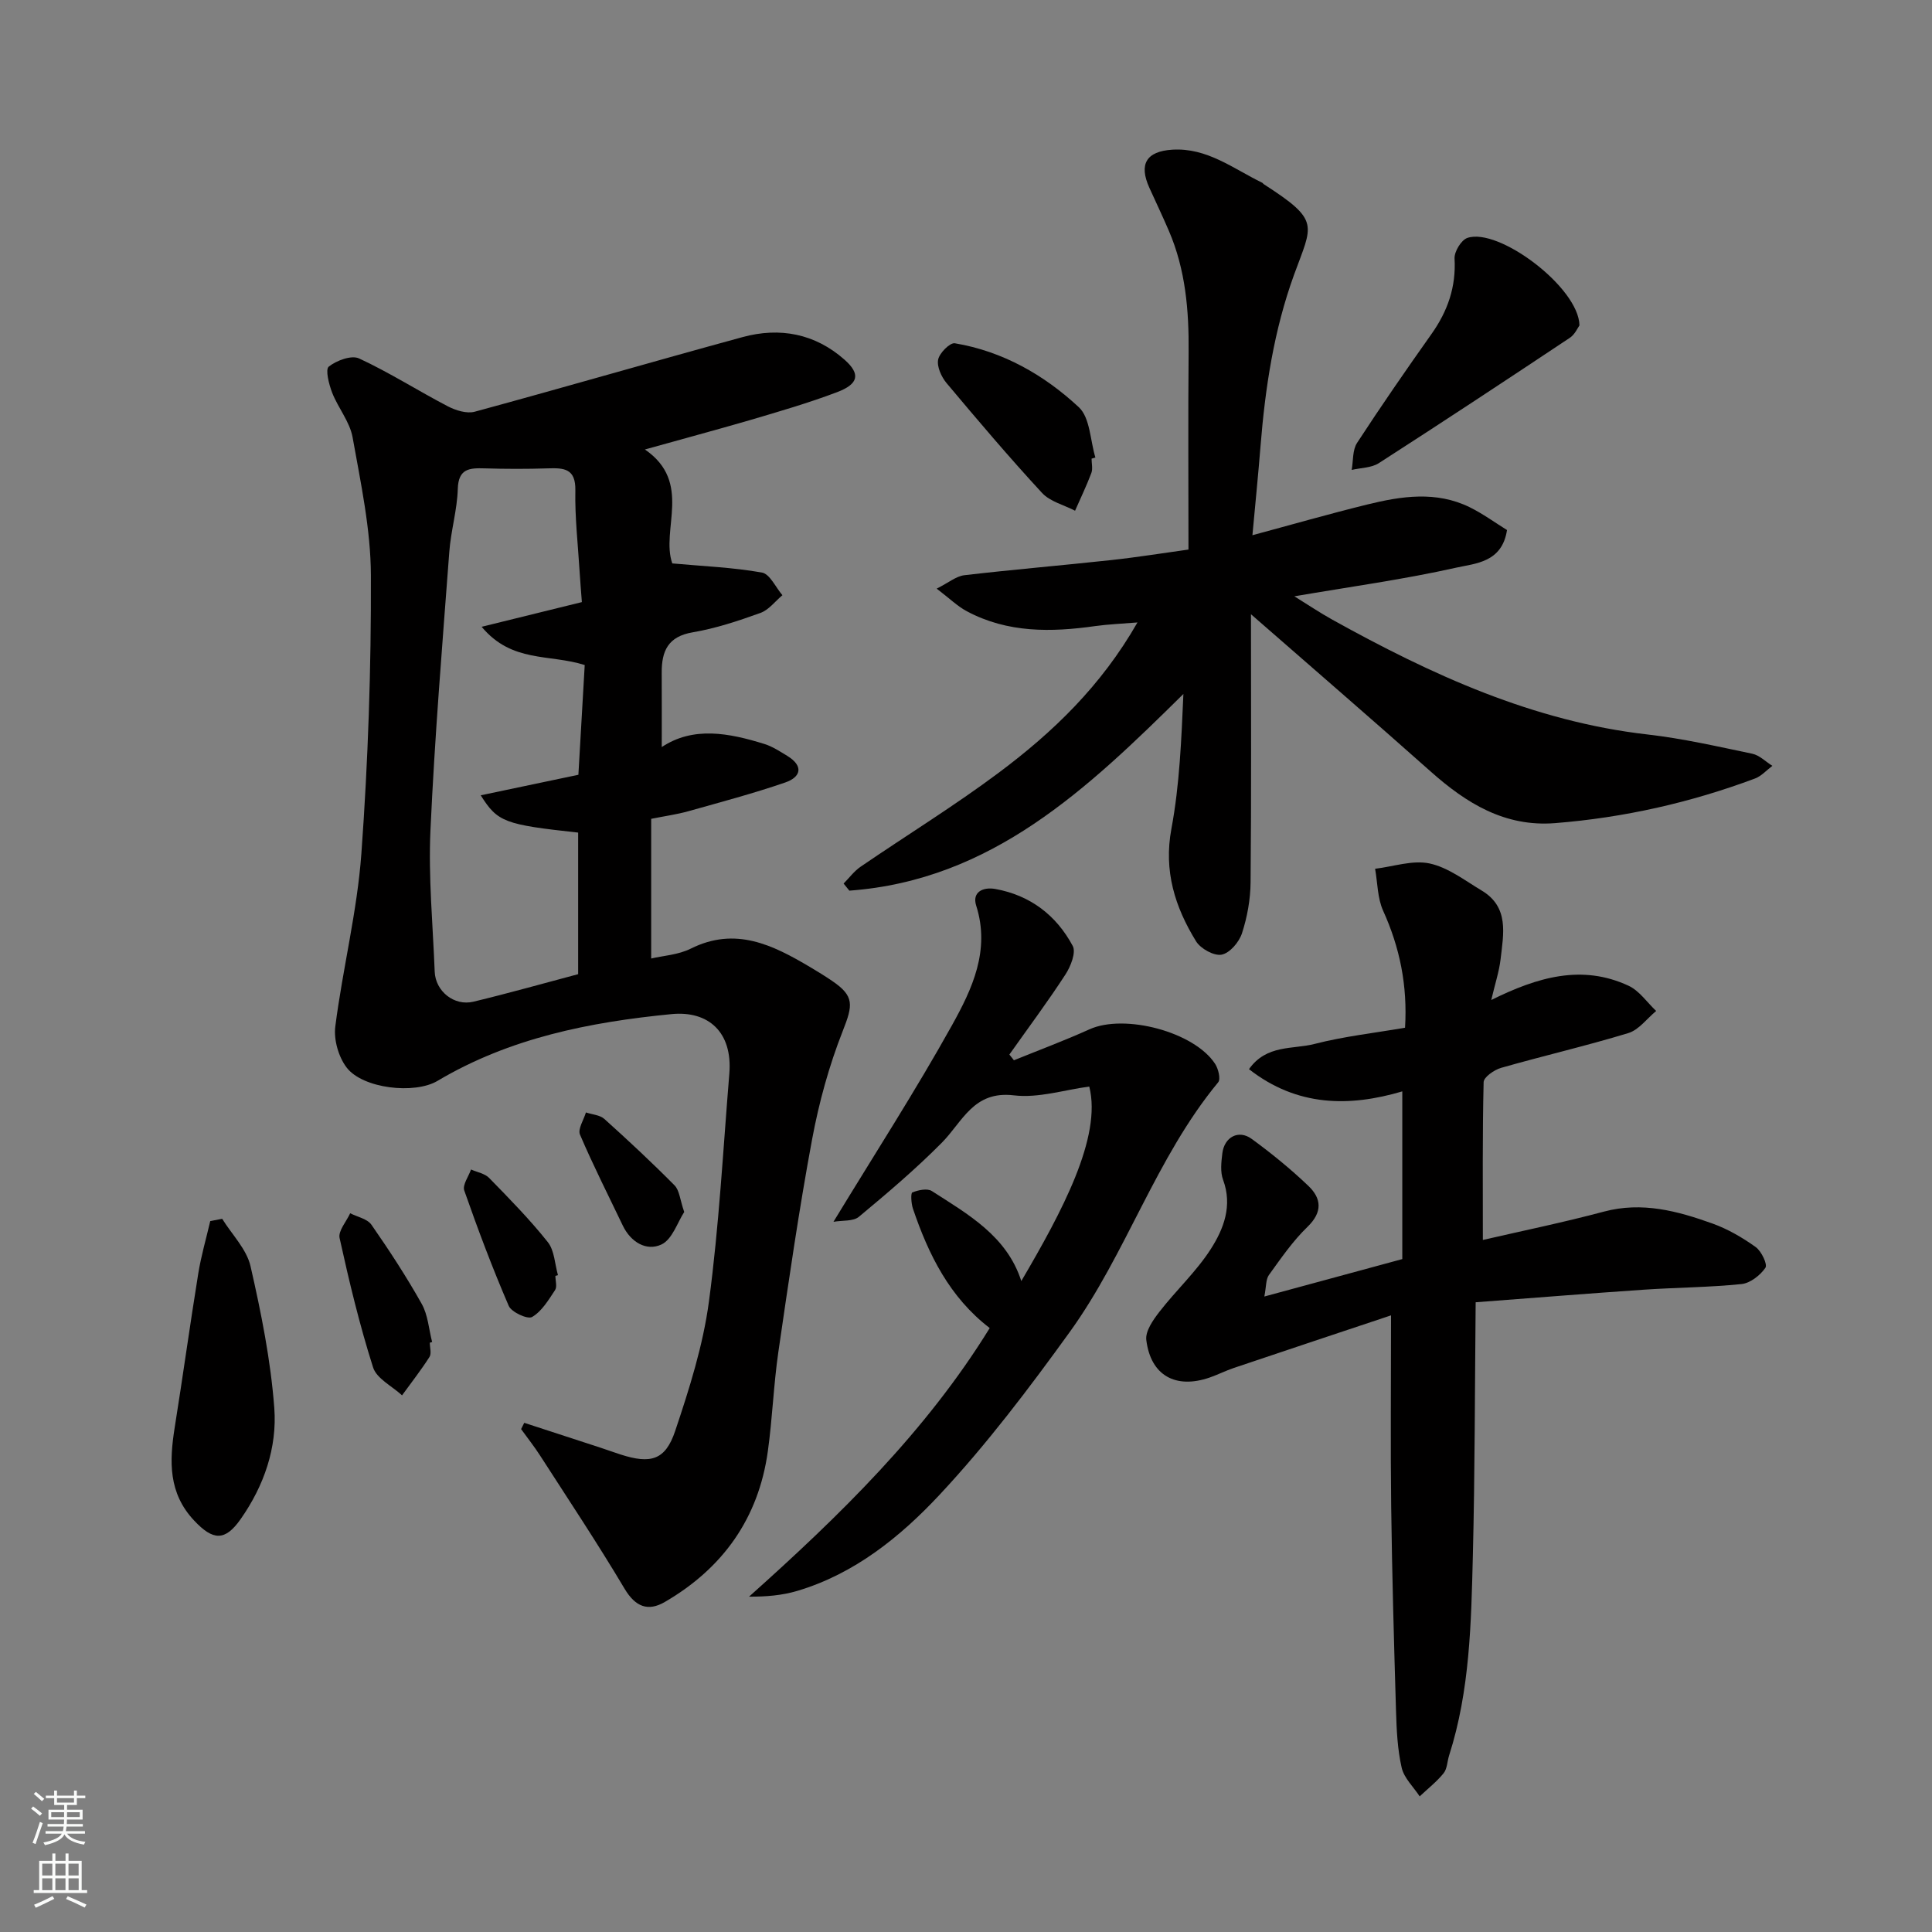 <svg enable-background="new 0 0 400 400" viewBox="0 0 400 400" xmlns="http://www.w3.org/2000/svg"><rect x="0" y="0" width="400" height="400" fill="#808080" stroke="none"/><g fill="#010000"><path d="m133.52 93.06c9.93 6.81 3.23 16.64 5.67 23.59 6.39.58 12.55.82 18.56 1.89 1.64.29 2.84 3.06 4.24 4.69-1.5 1.26-2.82 3.05-4.55 3.67-4.58 1.65-9.27 3.21-14.05 4.02-5.11.87-6.41 3.9-6.39 8.35.03 5.06.01 10.12.01 15.4 6.54-4.34 13.92-2.92 21.27-.63 1.67.52 3.2 1.54 4.72 2.46 3.42 2.09 2.85 4.38-.44 5.51-6.59 2.27-13.35 4.06-20.06 5.95-2.32.65-4.74.98-7.68 1.57v28.92c2.44-.58 5.59-.75 8.18-2.04 9.26-4.63 17-.77 24.72 3.81 1.54.91 3.07 1.85 4.55 2.86 4.67 3.16 4.32 5.02 2.22 10.36-2.84 7.2-4.93 14.81-6.35 22.43-2.72 14.61-4.85 29.33-6.99 44.04-.99 6.82-1.23 13.75-2.18 20.58-1.93 13.87-9.32 24.21-21.34 31.19-3.47 2.01-6.08 1.01-8.33-2.77-5.56-9.35-11.6-18.42-17.49-27.57-1.21-1.88-2.61-3.64-3.92-5.46.22-.43.43-.87.65-1.3 5.26 1.72 10.53 3.43 15.79 5.15 1.39.46 2.77.96 4.16 1.41 6.22 2 9.26 1.19 11.29-4.85 2.94-8.76 5.78-17.73 7-26.84 2.09-15.63 2.93-31.43 4.22-47.17.7-8.57-4.32-13.06-11.96-12.32-17.03 1.66-33.53 4.95-48.47 13.83-4.73 2.81-15.49 1.61-18.82-2.79-1.67-2.2-2.68-5.75-2.33-8.48 1.53-11.97 4.53-23.81 5.4-35.8 1.39-19.15 2.04-38.39 1.97-57.59-.03-9.54-2.1-19.12-3.79-28.59-.58-3.23-3-6.08-4.23-9.24-.67-1.73-1.45-4.8-.7-5.4 1.61-1.27 4.69-2.42 6.27-1.69 6.3 2.92 12.2 6.69 18.37 9.91 1.64.85 3.93 1.57 5.58 1.12 18.52-5.03 36.94-10.4 55.46-15.45 7.71-2.1 15-.72 21.1 4.68 3.35 2.96 2.94 5.03-1.56 6.73-5.92 2.24-12.02 4.01-18.09 5.8-6.97 2.03-13.98 3.9-21.68 6.06zm-13.05 31.6c-.19-2.5-.35-4.43-.47-6.36-.34-5.59-.99-11.18-.88-16.76.09-4.56-2.37-4.68-5.7-4.57-4.35.14-8.71.13-13.07 0-3.11-.09-5.45 0-5.57 4.26-.13 4.37-1.44 8.69-1.76 13.06-1.44 19.2-3.03 38.41-3.9 57.64-.44 9.72.5 19.5.88 29.25.16 4.04 4.02 7.17 8.02 6.21 7.35-1.77 14.64-3.83 21.68-5.7 0-10.16 0-19.76 0-29.31-15.22-1.66-16.67-2.16-20.17-7.72 6.92-1.45 13.47-2.83 20.22-4.25.44-7.68.89-15.45 1.31-22.72-7.33-2.34-15.05-.39-21.34-7.92 7.69-1.88 14.3-3.52 20.75-5.11z"/><path d="m259 127.17c0 18.89.09 37.2-.08 55.5-.03 3.54-.69 7.19-1.78 10.55-.59 1.83-2.53 4.11-4.21 4.43-1.57.31-4.35-1.23-5.29-2.75-4.37-7.1-6.75-14.56-5.11-23.33 1.7-9.11 2.06-18.48 2.48-27.89-19.87 19.63-39.67 38.56-69.16 40.72-.4-.49-.79-.98-1.19-1.47 1.16-1.17 2.17-2.56 3.51-3.48 9.56-6.54 19.46-12.62 28.72-19.55 11.08-8.3 21.06-17.82 28.61-31.03-3.4.28-6.08.38-8.72.75-9.15 1.3-18.16 1.44-26.6-3.06-1.96-1.05-3.61-2.68-6.25-4.69 2.46-1.23 4.03-2.58 5.74-2.78 10.11-1.18 20.26-2.03 30.38-3.13 5.51-.6 10.99-1.49 16.01-2.18 0-13.78-.09-27.34.03-40.9.08-8.62-.64-17.06-4.08-25.07-1.29-3-2.69-5.95-4.04-8.92-2.23-4.91-.64-7.56 4.74-7.9 7.2-.45 12.64 3.94 18.61 6.84.14.07.23.25.37.33 11.76 7.58 10.03 8.26 6.22 18.75-4.16 11.47-5.96 23.35-6.93 35.43-.48 6.02-1.09 12.03-1.68 18.47 8-2.15 15.86-4.41 23.79-6.36 7.07-1.74 14.26-2.83 21.18.56 2.73 1.34 5.22 3.17 7.74 4.73-1.03 6.74-6.56 6.9-10.48 7.78-10.82 2.43-21.85 3.94-33.55 5.94 2.88 1.78 5.32 3.43 7.89 4.85 20.49 11.37 41.57 21.06 65.27 23.76 7.27.83 14.46 2.48 21.64 3.98 1.5.31 2.79 1.65 4.17 2.51-1.19.89-2.26 2.12-3.59 2.62-13.37 5-27.17 8.11-41.41 9.24-10.41.82-18.37-4.12-25.78-10.72-12.06-10.73-24.3-21.28-37.17-32.53z"/><path d="m308.75 207.04c9.58-4.75 18.78-7.44 28.43-2.95 2.23 1.04 3.83 3.45 5.71 5.22-1.91 1.57-3.58 3.92-5.77 4.58-8.7 2.65-17.59 4.7-26.34 7.2-1.42.41-3.58 1.91-3.61 2.95-.26 10.89-.16 21.79-.16 32.68 8.01-1.85 16.6-3.61 25.07-5.87 7.91-2.11 15.25-.12 22.5 2.48 3.16 1.14 6.18 2.9 8.92 4.86 1.18.85 2.49 3.59 2.01 4.29-1.07 1.56-3.14 3.18-4.94 3.37-6.73.69-13.53.71-20.29 1.17-11.29.77-22.56 1.68-34.76 2.6-.18 17.97-.15 35.2-.58 52.42-.35 13.94-.6 27.93-4.92 41.42-.39 1.23-.39 2.75-1.14 3.67-1.43 1.77-3.28 3.21-4.95 4.79-1.29-1.97-3.24-3.79-3.73-5.94-.87-3.81-1.05-7.82-1.17-11.75-.42-14.1-.82-28.2-1-42.3-.16-12.75-.03-25.51-.03-39.6-10.66 3.56-21.61 7.2-32.55 10.89-1.69.57-3.3 1.39-4.99 1.98-7.05 2.44-12.22-.41-13.13-7.76-.23-1.84 1.42-4.18 2.74-5.88 3.42-4.41 7.61-8.28 10.6-12.94 2.68-4.18 4.55-8.99 2.55-14.37-.6-1.62-.37-3.65-.15-5.45.4-3.39 3.36-4.98 6.07-3.01 4.1 2.99 8.07 6.23 11.74 9.73 2.71 2.59 3 5.41-.18 8.49-3.04 2.93-5.49 6.51-7.98 9.96-.66.91-.54 2.37-.95 4.46 9.86-2.68 18.89-5.13 28.56-7.75 0-11.39 0-22.77 0-34.72-10.95 3.23-21.76 3.2-31.74-4.6 3.62-5.14 9.11-4.07 13.56-5.22 6.1-1.57 12.42-2.27 18.75-3.36.53-8.74-1.08-16.59-4.54-24.23-1.18-2.61-1.14-5.77-1.66-8.68 3.78-.45 7.76-1.85 11.28-1.1 3.83.82 7.3 3.52 10.79 5.61 5.74 3.44 4.5 9.01 3.91 14.22-.3 2.55-1.13 5.02-1.93 8.44z"/><path d="m209.92 219.52c5.22-2.12 10.51-4.09 15.64-6.41 7.24-3.27 21.66.49 26.01 7.14.67 1.03 1.2 3.16.64 3.83-12.94 15.66-18.98 35.42-30.74 51.71-8.43 11.67-17.18 23.25-26.99 33.74-8.1 8.66-17.55 16.31-29.39 19.84-3.14.94-6.48 1.22-10.01 1.2 18.8-16.81 36.61-34.16 49.83-55.61-8.3-6.37-12.67-15.2-15.9-24.73-.36-1.07-.48-3.2-.12-3.35 1.22-.49 3.1-.9 4.05-.28 7.54 4.84 15.53 9.34 18.51 18.63 8.4-14.3 16.73-29.81 14.07-40.27-5.15.68-10.52 2.43-15.61 1.82-8.38-1-10.6 5.45-14.93 9.82-5.39 5.44-11.26 10.42-17.15 15.32-1.17.98-3.38.71-5.27 1.04 8.53-14.03 16.99-27.12 24.55-40.71 4.15-7.47 7.95-15.48 5-24.75-.9-2.83 1.44-3.9 3.95-3.45 7.24 1.3 12.65 5.46 16.04 11.8.72 1.35-.43 4.25-1.52 5.92-3.67 5.65-7.71 11.06-11.6 16.56.32.39.63.79.94 1.19z"/><path d="m46 252.34c2.02 3.26 5.06 6.28 5.87 9.82 2.21 9.67 4.18 19.49 4.92 29.36.61 8.2-2.12 16.09-6.97 23-3.24 4.61-5.72 4.46-9.63.29-5.35-5.69-5.13-12.25-4.03-19.2 1.7-10.64 3.17-21.32 4.89-31.95.59-3.65 1.64-7.23 2.48-10.85.82-.15 1.64-.31 2.47-.47z"/><path d="m327.01 67.37c-.35.46-.93 1.86-1.98 2.56-13.13 8.74-26.3 17.43-39.56 25.96-1.54.99-3.73.96-5.62 1.4.34-1.89.15-4.12 1.12-5.6 4.97-7.63 10.16-15.13 15.42-22.56 3.34-4.72 5.09-9.72 4.76-15.6-.08-1.42 1.38-3.84 2.65-4.27 6.48-2.22 23.09 10.27 23.21 18.11z"/><path d="m226 94.96c0 1 .28 2.1-.05 2.98-1 2.65-2.23 5.2-3.37 7.8-2.31-1.2-5.18-1.89-6.84-3.69-6.81-7.37-13.31-15.04-19.76-22.73-1.07-1.28-2.03-3.39-1.75-4.86.26-1.36 2.45-3.56 3.46-3.39 9.91 1.66 18.47 6.54 25.67 13.24 2.34 2.18 2.35 6.87 3.43 10.42-.27.07-.53.15-.79.23z"/><path d="m88.99 277.99c0 1 .38 2.24-.07 2.95-1.75 2.74-3.77 5.32-5.68 7.95-2.07-1.91-5.26-3.46-6-5.79-2.79-8.77-4.95-17.77-6.93-26.77-.33-1.48 1.41-3.42 2.19-5.14 1.5.77 3.56 1.16 4.41 2.39 3.69 5.31 7.24 10.74 10.4 16.37 1.3 2.31 1.47 5.25 2.16 7.9-.15.05-.31.1-.48.14z"/><path d="m114.99 264.16c0 1 .39 2.25-.07 2.94-1.36 2.05-2.75 4.4-4.76 5.57-.91.54-4.26-.99-4.83-2.3-3.38-7.83-6.39-15.84-9.21-23.89-.4-1.15.89-2.89 1.4-4.35 1.27.57 2.86.83 3.76 1.76 4.19 4.29 8.41 8.59 12.14 13.28 1.38 1.74 1.44 4.53 2.1 6.84-.17.05-.35.1-.53.15z"/><path d="m141.66 250.93c-1.38 2.11-2.47 5.68-4.72 6.73-3.1 1.44-6.34-.47-8-3.92-2.99-6.26-6.14-12.46-8.86-18.83-.49-1.15.77-3.04 1.23-4.59 1.29.43 2.9.52 3.82 1.35 4.96 4.46 9.84 9.01 14.53 13.75 1.02 1.03 1.12 2.97 2 5.51z"/></g><path d="m6.44 374.46.42-.45c.65.47 1.27.95 1.85 1.44l-.45.49c-.65-.56-1.25-1.06-1.82-1.48m.93 7.33-.63-.26c.55-1.36 1.05-2.8 1.52-4.33.19.1.38.19.59.27-.46 1.29-.95 2.73-1.48 4.32m-.38-10.38.44-.42c.43.34 1.01.82 1.74 1.44l-.49.49c-.53-.51-1.09-1.01-1.69-1.51m2.5.35h1.72v-1.04h.59v1.04h3.52v-1.04h.59v1.04h1.75v.53h-1.75v1.42h-2.03v.97h3.22v2.03h-3.24c0 .35-.01.66-.03.93h3.32v.53h-3.37c-.03.27-.08.58-.15.94h3.96v.53h-3.71c.67.92 1.93 1.48 3.79 1.68-.13.24-.23.44-.29.59-2.13-.38-3.48-1.08-4.04-2.12-.43.97-1.77 1.72-4.03 2.23-.09-.19-.2-.37-.33-.55 2.1-.42 3.37-1.03 3.81-1.83h-3.36v-.53h3.58c.08-.29.13-.61.16-.94h-3.33v-.53h3.39c.02-.27.04-.58.04-.93h-3.23v-2.03h3.25v-.97h-2.07v-1.42h-1.73zm1.12 3.44v1h2.65c.01-.3.02-.44.01-.4v-.25-.35zm1.19-2h3.52v-.91h-3.52zm4.71 2h-2.63v.59c0 .15-.01.28-.01.4h2.64z" fill="#fafbfa"/><path d="m13.56 383.74h.63v1.52h2.72v6.07h1.13v.6h-11.06v-.6h1.13v-6.07h2.73v-1.52h.63v1.52h2.1v-1.52zm-2.69 8.83.38.56c-1.24.63-2.53 1.25-3.85 1.85-.1-.21-.21-.42-.34-.63 1.36-.55 2.63-1.15 3.81-1.78m-2.13-4.27h2.1v-2.45h-2.1zm0 3.04h2.1v-2.46h-2.1zm2.72-3.04h2.1v-2.45h-2.1zm0 3.04h2.1v-2.46h-2.1zm6.07 3.6c-1.41-.71-2.7-1.3-3.86-1.78l.35-.56c1.45.62 2.75 1.19 3.88 1.72zm-1.25-9.09h-2.1v2.45h2.1zm-2.09 5.49h2.1v-2.46h-2.1z" fill="#fafbfa"/></svg>